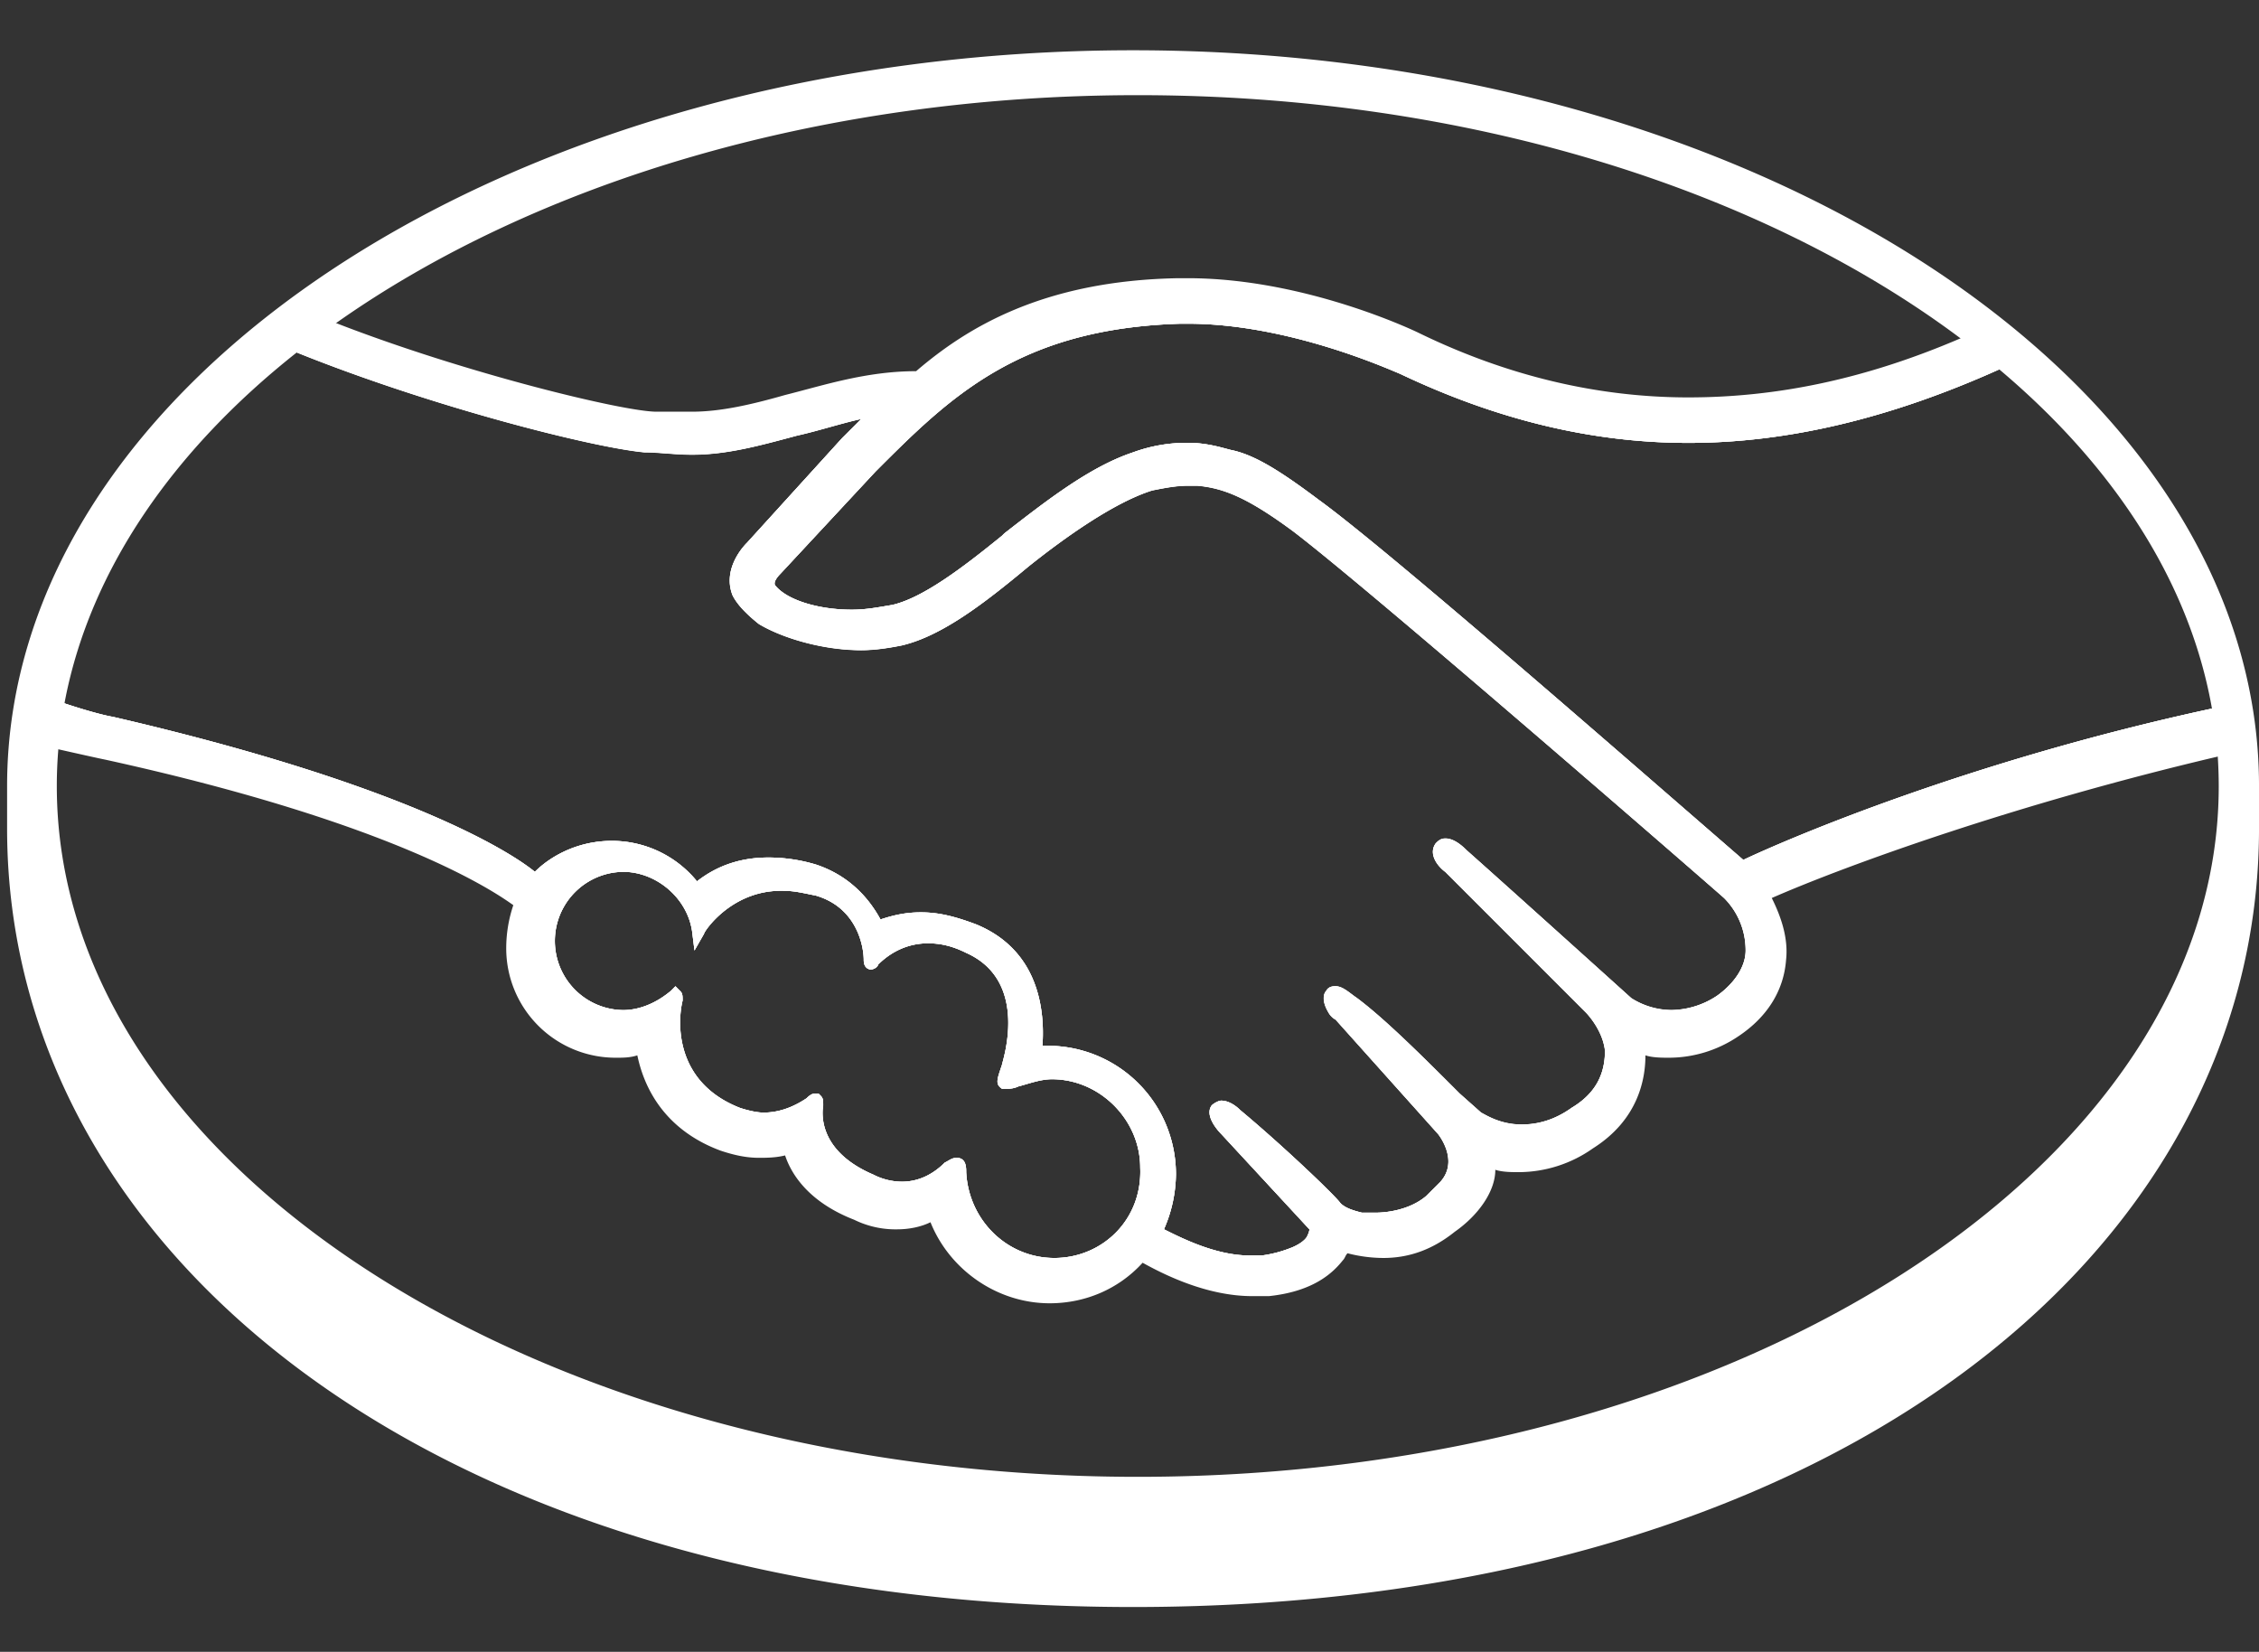 <svg id="Capa_1" data-name="Capa 1" xmlns="http://www.w3.org/2000/svg" viewBox="0 0 1590.6 1162.93"><rect x="0" y="0" width="1590.6" height="1162.93" fill="#333333" stroke="none"/><defs><style>.cls-1{fill:#fff;}</style></defs><path class="cls-1" d="M797.8,35.39C359.76,35.39,5,268.57,5,553.38v30c0,303.13,309.79,548,792.81,548,484.67,0,792.8-244.84,792.8-548v-30C1590.6,268.57,1235.84,35.39,797.8,35.39ZM801.13,67c231.72,0,439.58,66.5,579.29,171.2q9.18,6.87,17.95,14l-.59.25c-5.78-4.72-11.74-9.63-17-13.86-68.29,30-131.58,43.3-194.87,43.3s-126.58-15-188.21-45c-3.33-1.66-79.95-38.31-161.56-38.31h-6.66c-94.94,1.67-148.24,35-183.21,65-35,0-65,10-91.61,16.66-23.32,6.66-45,11.65-65,11.65h-25c-23.09,0-137.64-27.76-228.81-63.88l.75-.53C376,129,577.45,67,801.13,67ZM45.65,493.8c.06-.32.13-.65.19-1h0C63.76,401,121.89,317.08,208.58,248.44l.44-.34c95.63,38.49,208.91,67,244.74,70.3,10.07,0,21.82,1.67,33.56,1.67,25.18,0,48.68-6.71,73.85-13.42,15.1-3.36,30.21-8.39,45.31-11.75l-13.43,13.42-67.13,73.85c-5,5-16.77,20.13-10.06,36.92,3.35,6.71,10.06,13.43,18.46,20.14,16.77,10.07,45.31,18.46,72.16,18.46,10.07,0,20.14-1.68,28.53-3.35,28.53-6.72,58.74-30.21,89-55.39,25.17-20.14,60.42-45.32,87.27-53.7,8.38-1.68,16.78-3.35,25.17-3.35h6.71c18.46,1.67,35.25,8.38,67.13,31.88,55.39,42,302.08,256.77,303.77,258.45a52,52,0,0,1,15.1,36.92c0,11.75-8.39,23.5-20.14,31.88a59.27,59.27,0,0,1-31.88,10.08,53.21,53.21,0,0,1-28.54-8.4s-85.58-77.2-115.79-104c-5-5-10.07-8.4-15.11-8.4-3.35,0-5,1.68-6.71,3.36-5,6.71,0,15.1,6.71,20.13l99,99s11.75,11.75,13.42,26.85c0,16.79-6.71,30.21-23.49,40.28-11.74,8.39-23.49,11.75-35.24,11.75-15.11,0-25.17-6.71-28.54-8.39l-15.1-13.43c-25.17-25.17-52-52-72.17-67.13-5-3.35-10.06-8.39-15.1-8.39-1.67,0-5,0-6.71,3.36-1.67,1.68-3.36,6.71,1.68,15.1a12.49,12.49,0,0,0,5,5l72.16,80.56s15.11,18.46,1.69,33.56L1004.23,842c-11.75,10.06-28.53,11.75-35.25,11.75H958.92c-6.72-1.69-11.75-3.36-15.11-6.71-3.35-5-40.28-40.29-70.49-65.46-3.35-3.35-8.38-6.71-13.42-6.71-1.68,0-5,1.67-6.71,3.36-5,6.71,3.35,16.77,6.71,20.13L922,865.5s0,1.68-1.67,5c-1,1.93-4.12,5-10.75,7.81l-.05,0a86.92,86.92,0,0,1-21.09,5.6H880c-23.49,0-47-11.74-60.42-18.45.21-.47.4-.93.58-1.4A98.75,98.75,0,0,0,828,826.9a91.14,91.14,0,0,0-6.37-33.64v0a90.21,90.21,0,0,0-84.25-57H734c0-.55.08-1.11.11-1.67.83-14.33-.35-35.23-11-53.55a.05.05,0,0,1,0,0c-7.1-12.14-18.38-23.15-36-30.34-13.43-5-25.18-8.38-38.6-8.38-10.08,0-18.46,1.67-28.54,5-10.06-18.46-25.17-31.89-45.31-38.61a116.41,116.41,0,0,0-33.56-5c-18.46,0-35.24,5-50.34,16.77A77.21,77.21,0,0,0,430.27,592a78.59,78.59,0,0,0-43.65,13.53s0,0,0,0a70.49,70.49,0,0,0-7.55,5.91c-.84.76-1.67,1.55-2.47,2.34-18.46-15.1-94-62.09-297-109.08-7.59-1.26-21.83-5.38-34.13-9.49C45.47,494.73,45.56,494.26,45.65,493.8ZM578,771.52l-1.68-1.68h-1.68c-1.67,0-3.35,0-6.71,3.36q-15.09,10.06-30.21,10.07c-5,0-11.75-1.68-16.78-3.36-47-18.46-43.63-62.09-40.28-75.52,0-3.36,0-5-1.68-6.71l-3.36-3.36-3.35,3.36c-10.07,8.39-21.82,13.43-33.57,13.43a48.68,48.68,0,0,1,0-97.35c23.5,0,45.32,18.47,48.67,42L489,669.15l6.72-11.75c0-1.67,20.14-31.89,57.06-30.21,6.71,0,13.43,1.68,21.81,3.36,28.54,8.39,33.58,35.24,33.58,45.31,0,6.71,5,6.71,5,6.71,1.69,0,5-1.67,5-3.35,5-5,16.79-15.11,35.25-15.11,8.38,0,16.78,1.68,26.85,6.71C725.63,691,705.5,748,705.5,749.7c-3.35,10.08-5,13.43,0,16.79h3.36a18.14,18.14,0,0,0,8.39-1.69c6.71-1.67,15.11-5,23.49-5,33.57,0,62.1,28.52,62.1,62.09,1.67,36.91-26.86,63.77-60.42,63.77h0c-33.57,0-60.42-26.86-62.1-60.42,0-3.35,0-10.08-6.71-10.08-3.35,0-5,1.69-8.39,3.36-6.71,6.72-16.78,13.43-30.21,13.43a44.65,44.65,0,0,1-20.14-5c-35.24-15.1-36.92-38.6-35.24-48.66C579.63,774.88,579.63,773.2,578,771.52Zm223.18,268.2C381.41,1039.72,40,821.53,40,553.38q0-13,1.07-25.88c0-.35.05-.7.08-1,10.8,2.44,32.64,7.36,38.83,8.6,204.86,45,273.15,93.27,284.81,101.6a94.3,94.3,0,0,0-5,30,76.41,76.41,0,0,0,76.62,76.61c5,0,10,0,15-1.66,6.66,31.65,26.65,55,58.29,66.62,10,3.33,18.32,5,26.65,5,5,0,11.66,0,18.32-1.67,5,15,18.32,33.32,48.3,45a65.32,65.32,0,0,0,30,6.67c8.33,0,16.66-1.67,23.32-5,13.33,33.31,46.64,56.63,83.28,56.63,25,0,48.3-10,65-28.32,15,8.33,45,23.32,76.61,23.32h11.66c31.65-3.33,45-16.65,51.63-25,1.67-1.67,1.67-3.33,3.33-5a100.6,100.6,0,0,0,25,3.33c16.65,0,33.31-5,50-18.32,16.66-11.66,28.32-28.31,28.32-43.3,5,1.66,11.65,1.66,16.65,1.66a90.32,90.32,0,0,0,51.63-16.65c31.65-20,36.64-48.3,36.64-65,5,1.66,11.66,1.66,16.66,1.66a86.72,86.72,0,0,0,48.3-15c20-13.32,31.65-31.64,33.31-53.29,1.67-15-3.33-30-10-43.31,53.3-23.32,173.22-66.62,316.46-99.93a112.15,112.15,0,0,0-4-29.81l.7-.16c-.15-.93-.3-1.86-.46-2.79-170.57,36.9-297.79,91.43-329.4,106.41h0C1151.91,539.92,977.37,387.21,928.7,352c-26.85-20.14-45.31-31.89-62.09-35.24-6.72-1.68-16.79-5-30.21-5a110,110,0,0,0-38.6,6.71c-30.21,10.06-60.42,33.56-90.63,57.06l-1.68,1.67c-26.85,21.83-55.38,43.64-77.19,48.68-10.08,1.67-18.46,3.36-28.54,3.36-23.49,0-45.31-6.73-53.69-16.79-1.69-1.68,0-5,3.35-8.39l67.13-72.17c52-52,100.69-100.69,214.81-104h5c70.48,0,141,31.88,149.36,35.24,67.14,31.89,134.27,48.68,203.08,48.68,70.82,0,143.26-17.78,218.9-51.76,44.86,37.76,81.29,79.82,107.49,125,20.94,36.13,35.35,74.28,42.29,113.85a313.84,313.84,0,0,1,4.09,33.86q.67,10.3.68,20.72C1562.29,821.53,1220.85,1039.72,801.13,1039.72Z"/><path class="cls-1" d="M1560.63,531.72a112.15,112.15,0,0,0-4-29.81l.7-.16c-.15-.93-.3-1.86-.46-2.79-170.57,36.9-297.79,91.43-329.4,106.41h0C1151.91,539.92,977.37,387.21,928.7,352c-26.85-20.14-45.31-31.89-62.09-35.24-6.72-1.68-16.79-5-30.21-5a110,110,0,0,0-38.6,6.71c-30.21,10.06-60.42,33.56-90.63,57.06l-1.68,1.67c-26.85,21.83-55.38,43.64-77.19,48.68-10.08,1.67-18.46,3.36-28.54,3.36-23.49,0-45.31-6.73-53.69-16.79-1.69-1.68,0-5,3.35-8.39l67.13-72.17c52-52,100.69-100.69,214.81-104h5c70.48,0,141,31.88,149.36,35.24,67.14,31.89,134.27,48.68,203.08,48.68,70.82,0,143.26-17.78,218.9-51.76q-4.62-3.9-9.37-7.73l-.59.25c-5.78-4.72-11.74-9.63-17-13.86-68.29,30-131.58,43.3-194.87,43.3s-126.58-15-188.21-45c-3.33-1.66-79.95-38.31-161.56-38.31h-6.66c-94.94,1.67-148.24,35-183.21,65-35,0-65,10-91.61,16.66-23.32,6.66-45,11.65-65,11.65h-25c-23.09,0-137.64-27.76-228.81-63.88q-5.53,3.92-10.93,7.91-8.12,6-15.93,12.19c95.63,38.49,208.91,67,244.74,70.3,10.07,0,21.82,1.67,33.56,1.67,25.18,0,48.68-6.71,73.85-13.42,15.1-3.36,30.21-8.39,45.31-11.75l-13.43,13.42-67.13,73.85c-5,5-16.77,20.13-10.06,36.92,3.35,6.71,10.06,13.43,18.46,20.14,16.77,10.07,45.31,18.46,72.16,18.46,10.07,0,20.14-1.68,28.53-3.35,28.53-6.72,58.74-30.21,89-55.39,25.17-20.14,60.42-45.32,87.27-53.7,8.38-1.68,16.78-3.35,25.17-3.35h6.71c18.46,1.67,35.25,8.38,67.13,31.88,55.39,42,302.08,256.77,303.77,258.45a52,52,0,0,1,15.1,36.92c0,11.75-8.39,23.5-20.14,31.88a59.27,59.27,0,0,1-31.88,10.08,53.21,53.21,0,0,1-28.54-8.4s-85.58-77.2-115.79-104c-5-5-10.07-8.4-15.11-8.4-3.35,0-5,1.68-6.71,3.36-5,6.71,0,15.1,6.71,20.13l99,99s11.75,11.75,13.42,26.85c0,16.79-6.71,30.21-23.49,40.28-11.74,8.39-23.49,11.75-35.24,11.75-15.11,0-25.17-6.71-28.54-8.39l-15.1-13.43c-25.17-25.17-52-52-72.17-67.13-5-3.35-10.06-8.39-15.1-8.39-1.67,0-5,0-6.71,3.36-1.67,1.68-3.36,6.71,1.68,15.1a12.49,12.49,0,0,0,5,5l72.16,80.56s15.11,18.46,1.69,33.56L1004.23,842c-11.75,10.06-28.53,11.75-35.25,11.75H958.92c-6.72-1.69-11.75-3.36-15.11-6.71-3.35-5-40.28-40.29-70.49-65.46-3.35-3.35-8.38-6.71-13.42-6.71-1.68,0-5,1.67-6.71,3.36-5,6.71,3.35,16.77,6.71,20.13L922,865.5s0,1.68-1.67,5c-1,1.93-4.12,5-10.75,7.81l-.05,0a86.92,86.92,0,0,1-21.09,5.6H880c-23.49,0-47-11.74-60.42-18.45.21-.47.4-.93.58-1.4A98.75,98.75,0,0,0,828,826.9a91.14,91.14,0,0,0-6.37-33.64v0a90.21,90.21,0,0,0-84.25-57H734c0-.55.08-1.11.11-1.67.83-14.33-.35-35.23-11-53.55a.05.05,0,0,1,0,0c-7.1-12.14-18.38-23.15-36-30.34-13.43-5-25.18-8.38-38.6-8.38-10.08,0-18.46,1.67-28.54,5-10.06-18.46-25.17-31.89-45.31-38.61a116.41,116.41,0,0,0-33.56-5c-18.46,0-35.24,5-50.34,16.77A77.21,77.21,0,0,0,430.27,592a78.59,78.59,0,0,0-43.65,13.53s0,0,0,0a70.49,70.49,0,0,0-7.55,5.91c-.84.76-1.67,1.55-2.47,2.34-18.46-15.1-94-62.09-297-109.08-7.59-1.26-21.83-5.38-34.13-9.49q-2.91,15.48-4.27,31.26c10.8,2.44,32.64,7.36,38.83,8.6,204.86,45,273.15,93.27,284.81,101.6a94.3,94.3,0,0,0-5,30,76.41,76.41,0,0,0,76.62,76.61c5,0,10,0,15-1.66,6.66,31.65,26.65,55,58.29,66.62,10,3.33,18.32,5,26.65,5,5,0,11.66,0,18.32-1.67,5,15,18.32,33.32,48.3,45a65.32,65.32,0,0,0,30,6.67c8.33,0,16.66-1.67,23.32-5,13.33,33.31,46.64,56.63,83.28,56.63,25,0,48.3-10,65-28.32,15,8.33,45,23.32,76.61,23.32h11.66c31.65-3.33,45-16.65,51.63-25,1.67-1.67,1.67-3.33,3.33-5a100.6,100.6,0,0,0,25,3.33c16.65,0,33.31-5,50-18.32,16.66-11.66,28.32-28.31,28.32-43.3,5,1.66,11.65,1.66,16.65,1.66a90.32,90.32,0,0,0,51.63-16.65c31.65-20,36.64-48.3,36.64-65,5,1.66,11.66,1.66,16.66,1.66a86.72,86.72,0,0,0,48.3-15c20-13.32,31.65-31.64,33.31-53.29,1.67-15-3.33-30-10-43.31C1297.47,608.33,1417.39,565,1560.63,531.72ZM742.42,885.64h0c-33.57,0-60.42-26.86-62.1-60.42,0-3.35,0-10.08-6.71-10.08-3.35,0-5,1.69-8.39,3.36-6.71,6.72-16.78,13.43-30.21,13.43a44.65,44.65,0,0,1-20.14-5c-35.24-15.1-36.92-38.6-35.24-48.66,0-3.36,0-5-1.68-6.72l-1.68-1.68h-1.68c-1.67,0-3.35,0-6.71,3.36q-15.09,10.06-30.21,10.07c-5,0-11.75-1.68-16.78-3.36-47-18.46-43.63-62.09-40.28-75.52,0-3.36,0-5-1.68-6.71l-3.36-3.36-3.35,3.36c-10.07,8.39-21.82,13.43-33.57,13.43a48.68,48.68,0,0,1,0-97.35c23.5,0,45.32,18.47,48.67,42L489,669.15l6.72-11.75c0-1.67,20.14-31.89,57.06-30.21,6.71,0,13.43,1.68,21.81,3.36,28.54,8.39,33.58,35.24,33.58,45.31,0,6.71,5,6.71,5,6.71,1.69,0,5-1.67,5-3.35,5-5,16.79-15.11,35.25-15.11,8.38,0,16.78,1.68,26.85,6.71C725.63,691,705.5,748,705.5,749.7c-3.35,10.08-5,13.43,0,16.79h3.36a18.14,18.14,0,0,0,8.39-1.69c6.71-1.67,15.11-5,23.49-5,33.57,0,62.1,28.52,62.1,62.09C804.51,858.78,776,885.64,742.42,885.64Z"/><path class="cls-1" d="M1566.44,531.53a113.06,113.06,0,0,0-4.07-30c-.3-1.16-.62-2.34-1-3.52l-3.88.83-.69.16c-170.57,36.9-297.79,91.43-329.4,106.41h0C1151.91,539.92,977.37,387.21,928.7,352c-26.85-20.14-45.31-31.89-62.09-35.24-6.72-1.68-16.79-5-30.21-5a110,110,0,0,0-38.6,6.71c-30.21,10.06-60.42,33.56-90.63,57.06l-1.68,1.67c-26.85,21.83-55.38,43.64-77.19,48.68-10.08,1.67-18.46,3.36-28.54,3.36-23.49,0-45.31-6.73-53.69-16.79-1.69-1.68,0-5,3.35-8.39l67.13-72.17c52-52,100.69-100.69,214.81-104h5c70.48,0,141,31.88,149.36,35.24,67.14,31.89,134.27,48.68,203.08,48.68,70.82,0,143.26-17.78,218.9-51.76L1412,258c-3-2.45-6.34-5.12-9.69-7.85-5.82-4.75-11.83-9.7-17.16-14l-4.77,2.07c-67,28.74-129.29,41.56-191.58,41.56-63.78,0-127.55-15.11-189.65-45.32-3.35-1.67-80.56-38.6-162.79-38.6h-6.71c-95.66,1.68-149.37,35.25-184.6,65.46-35.25,0-65.46,10.06-92.31,16.78-23.5,6.71-45.32,11.74-65.46,11.74H462.15c-22.84,0-134.53-27-225.52-62.39l-5-2-2.72-1.08c-3.89,2.59-7.53,5.18-11.11,7.77-5.69,4.12-11.24,8.24-17.43,12.36l3.75,1.54,4.93,2c95.63,38.49,208.91,67,244.74,70.3,10.07,0,21.82,1.67,33.56,1.67,25.18,0,48.68-6.71,73.85-13.42,15.1-3.36,30.21-8.39,45.31-11.75l-13.43,13.42-67.13,73.85c-5,5-16.77,20.13-10.06,36.92,3.35,6.71,10.06,13.43,18.46,20.14,16.77,10.07,45.31,18.46,72.16,18.46,10.07,0,20.14-1.68,28.53-3.35,28.53-6.72,58.74-30.21,89-55.39,25.17-20.14,60.42-45.32,87.27-53.7,8.38-1.68,16.78-3.35,25.17-3.35h6.71c18.46,1.67,35.25,8.38,67.13,31.88,55.39,42,302.08,256.77,303.77,258.45a52,52,0,0,1,15.1,36.92c0,11.75-8.39,23.5-20.14,31.88a59.27,59.27,0,0,1-31.88,10.08,53.21,53.21,0,0,1-28.54-8.4s-85.58-77.2-115.79-104c-5-5-10.07-8.4-15.11-8.4-3.35,0-5,1.68-6.71,3.36-5,6.71,0,15.1,6.71,20.13l99,99s11.75,11.75,13.42,26.85c0,16.79-6.71,30.21-23.49,40.28-11.74,8.39-23.49,11.75-35.24,11.75-15.11,0-25.17-6.71-28.54-8.39l-15.1-13.43c-25.17-25.17-52-52-72.17-67.13-5-3.35-10.06-8.39-15.1-8.39-1.67,0-5,0-6.71,3.36-1.67,1.68-3.36,6.71,1.68,15.1a12.49,12.49,0,0,0,5,5l72.16,80.56s15.11,18.46,1.69,33.56L1004.23,842c-11.75,10.06-28.53,11.75-35.25,11.75H958.92c-6.72-1.69-11.75-3.36-15.11-6.71-3.35-5-40.28-40.29-70.49-65.46-3.35-3.35-8.38-6.71-13.42-6.71-1.68,0-5,1.67-6.71,3.36-5,6.71,3.35,16.77,6.71,20.13L922,865.5s0,1.68-1.67,5c-1,1.93-4.12,5-10.75,7.81l-.05,0a86.92,86.92,0,0,1-21.09,5.6H880c-23.49,0-47-11.74-60.42-18.45.21-.47.4-.93.58-1.4A98.75,98.75,0,0,0,828,826.9a91.14,91.14,0,0,0-6.37-33.64v0a90.21,90.21,0,0,0-84.25-57H734c0-.55.08-1.11.11-1.67.83-14.33-.35-35.23-11-53.55a.05.05,0,0,1,0,0c-7.1-12.14-18.38-23.15-36-30.34-13.43-5-25.18-8.38-38.6-8.38-10.08,0-18.46,1.67-28.54,5-10.06-18.46-25.17-31.89-45.31-38.61a116.41,116.41,0,0,0-33.56-5c-18.46,0-35.24,5-50.34,16.77A77.21,77.21,0,0,0,430.27,592a78.59,78.59,0,0,0-43.65,13.53s0,0,0,0a70.49,70.49,0,0,0-7.55,5.91c-.84.76-1.67,1.55-2.47,2.34-18.46-15.1-94-62.09-297-109.08-7.59-1.26-21.83-5.38-34.13-9.49-1.88-.63-3.71-1.25-5.47-1.87-2-.7-3.94-1.4-5.71-2.07-1.69,10.07-3.36,21.82-5,33.57l6.18,1.4L41,527.5c11.57,2.61,28.16,6.33,33.44,7.38,206.42,45.32,275.23,94,287,102.38a94.9,94.9,0,0,0-5,30.21,77,77,0,0,0,77.21,77.19c5,0,10.06,0,15.1-1.67,6.71,31.89,26.85,55.38,58.73,67.13,10.07,3.35,18.46,5,26.86,5,5,0,11.75,0,18.46-1.68,5,15.11,18.46,33.58,48.67,45.31a65.77,65.77,0,0,0,30.2,6.73c8.4,0,16.79-1.69,23.5-5,13.43,33.56,47,57.06,83.92,57.06,25.17,0,48.66-10.08,65.45-28.54,15.1,8.4,45.31,23.5,77.19,23.5h11.75c31.89-3.35,45.32-16.78,52-25.17,1.68-1.68,1.68-3.36,3.35-5A101.51,101.51,0,0,0,974,885.64c16.78,0,33.57-5,50.34-18.46,16.79-11.75,28.54-28.53,28.54-43.63,5,1.67,11.74,1.67,16.78,1.67a91,91,0,0,0,52-16.78c31.89-20.14,36.92-48.66,36.92-65.45,5,1.67,11.75,1.67,16.79,1.67a87.4,87.4,0,0,0,48.66-15.1c20.15-13.42,31.89-31.88,33.57-53.7,1.68-15.1-3.36-30.21-10.07-43.64,53.11-23.24,171.85-66.16,314-99.56ZM438.65,613.76c23.5,0,45.32,18.47,48.67,42L489,669.15l6.72-11.75c0-1.67,20.14-31.89,57.06-30.21,6.71,0,13.43,1.68,21.81,3.36,28.54,8.39,33.58,35.24,33.58,45.31,0,6.71,5,6.71,5,6.71,1.69,0,5-1.67,5-3.35,5-5,16.79-15.11,35.25-15.11,8.38,0,16.78,1.68,26.85,6.71C725.63,691,705.5,748,705.5,749.7c-3.35,10.08-5,13.43,0,16.79h3.36a18.14,18.14,0,0,0,8.39-1.69c6.71-1.67,15.11-5,23.49-5,33.57,0,62.1,28.52,62.1,62.09,1.67,36.91-26.86,63.77-60.42,63.77h0c-33.57,0-60.42-26.86-62.1-60.42,0-3.35,0-10.08-6.71-10.08-3.35,0-5,1.69-8.39,3.36-6.71,6.72-16.78,13.43-30.21,13.43a44.65,44.65,0,0,1-20.14-5c-35.24-15.1-36.92-38.6-35.24-48.66,0-3.36,0-5-1.68-6.72l-1.68-1.68h-1.68c-1.67,0-3.35,0-6.71,3.36q-15.09,10.06-30.21,10.07c-5,0-11.75-1.68-16.78-3.36-47-18.46-43.63-62.09-40.28-75.52,0-3.36,0-5-1.68-6.71l-3.36-3.36-3.35,3.36c-10.07,8.39-21.82,13.43-33.57,13.43a48.68,48.68,0,0,1,0-97.35Z"/></svg>